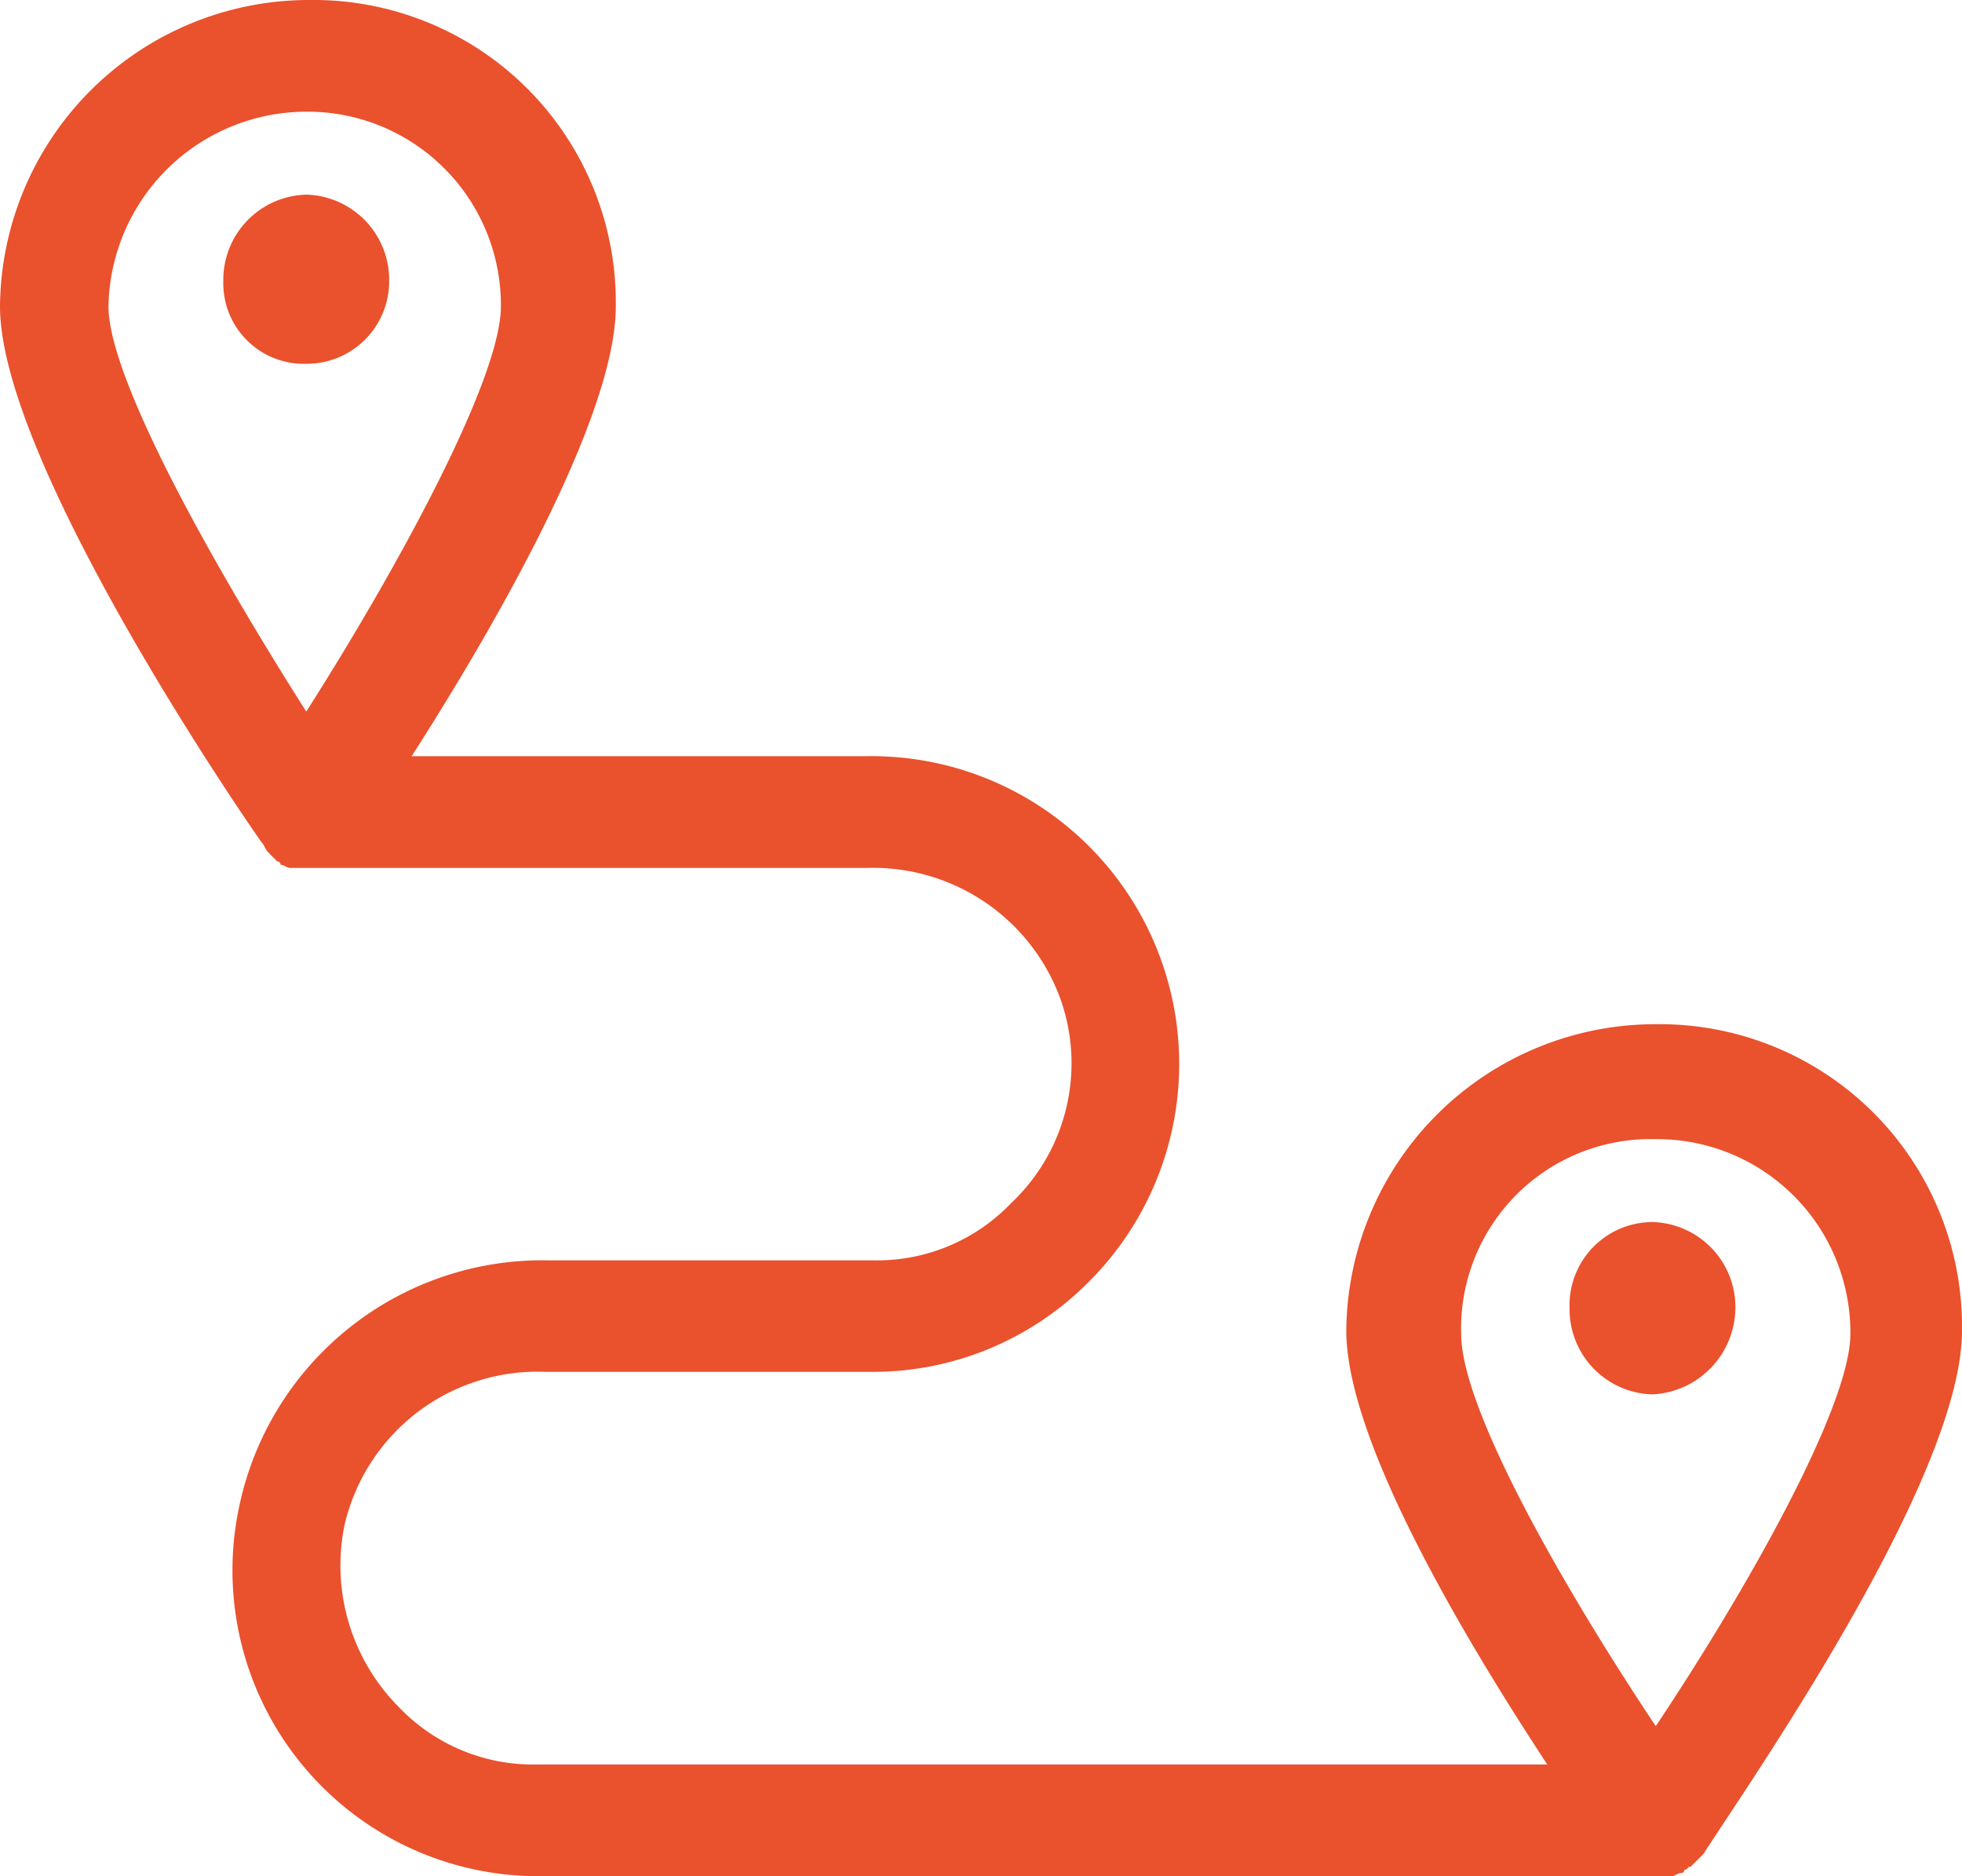 <?xml version="1.0" encoding="UTF-8"?>
<svg xmlns="http://www.w3.org/2000/svg" id="travel" width="48.512" height="46.382" viewBox="0 0 48.512 46.382">
  <path id="Path_46" data-name="Path 46" d="M49.812,35.493a7.476,7.476,0,0,0-7.573-7.573,7.642,7.642,0,0,0-7.651,7.573c0,2.761,3,7.73,4.97,10.728H14.552A4.587,4.587,0,0,1,11.16,44.8a4.964,4.964,0,0,1-1.341-4.5,4.9,4.9,0,0,1,4.969-3.786h8.046A7.513,7.513,0,0,0,28.2,34.31a7.609,7.609,0,0,0-5.522-13.015h-11.2c1.972-3.076,5.048-8.361,5.048-11.122A7.476,7.476,0,0,0,8.951,2.6,7.642,7.642,0,0,0,1.3,10.173c0,3.629,5.364,11.674,6.468,13.252h0c.079.079.079.158.158.237L8,23.74l.158.158a.077.077,0,0,1,.079.079c.079,0,.158.079.237.079H22.756a4.93,4.93,0,0,1,4.733,3.155,4.746,4.746,0,0,1-1.183,5.127,4.587,4.587,0,0,1-3.392,1.42H14.868a7.657,7.657,0,0,0-7.651,6.074,7.56,7.56,0,0,0,7.415,9.15h28c.079,0,.158-.079.237-.079a.077.077,0,0,0,.079-.079c.079,0,.079-.079.158-.079l.079-.079.158-.158.079-.079C44.369,46.931,49.812,39.2,49.812,35.493ZM8.873,5.361a4.781,4.781,0,0,1,4.812,4.812c0,1.814-2.6,6.547-4.812,10.018-2.209-3.471-4.891-8.2-4.891-10.018A4.9,4.9,0,0,1,8.873,5.361Zm33.367,25.4a4.781,4.781,0,0,1,4.812,4.812c0,1.814-2.6,6.389-4.812,9.7-2.209-3.313-4.812-7.809-4.812-9.7A4.685,4.685,0,0,1,42.239,30.761Z" transform="translate(-1.3 -2.6)" fill="#ea512d"></path>
  <path id="Path_47" data-name="Path 47" d="M54.6,43.03a2.105,2.105,0,0,0-2.051-2.13A2.055,2.055,0,0,0,50.5,43.03a2.105,2.105,0,0,0,2.051,2.13A2.156,2.156,0,0,0,54.6,43.03Z" transform="translate(-11.691 -10.689)" fill="#ea512d"></path>
  <path id="Path_48" data-name="Path 48" d="M12.4,10.83A2.105,2.105,0,0,0,10.351,8.7,2.105,2.105,0,0,0,8.3,10.83a1.99,1.99,0,0,0,2.051,2.051A2.037,2.037,0,0,0,12.4,10.83Z" transform="translate(-2.778 -3.888)" fill="#ea512d"></path>
</svg>
